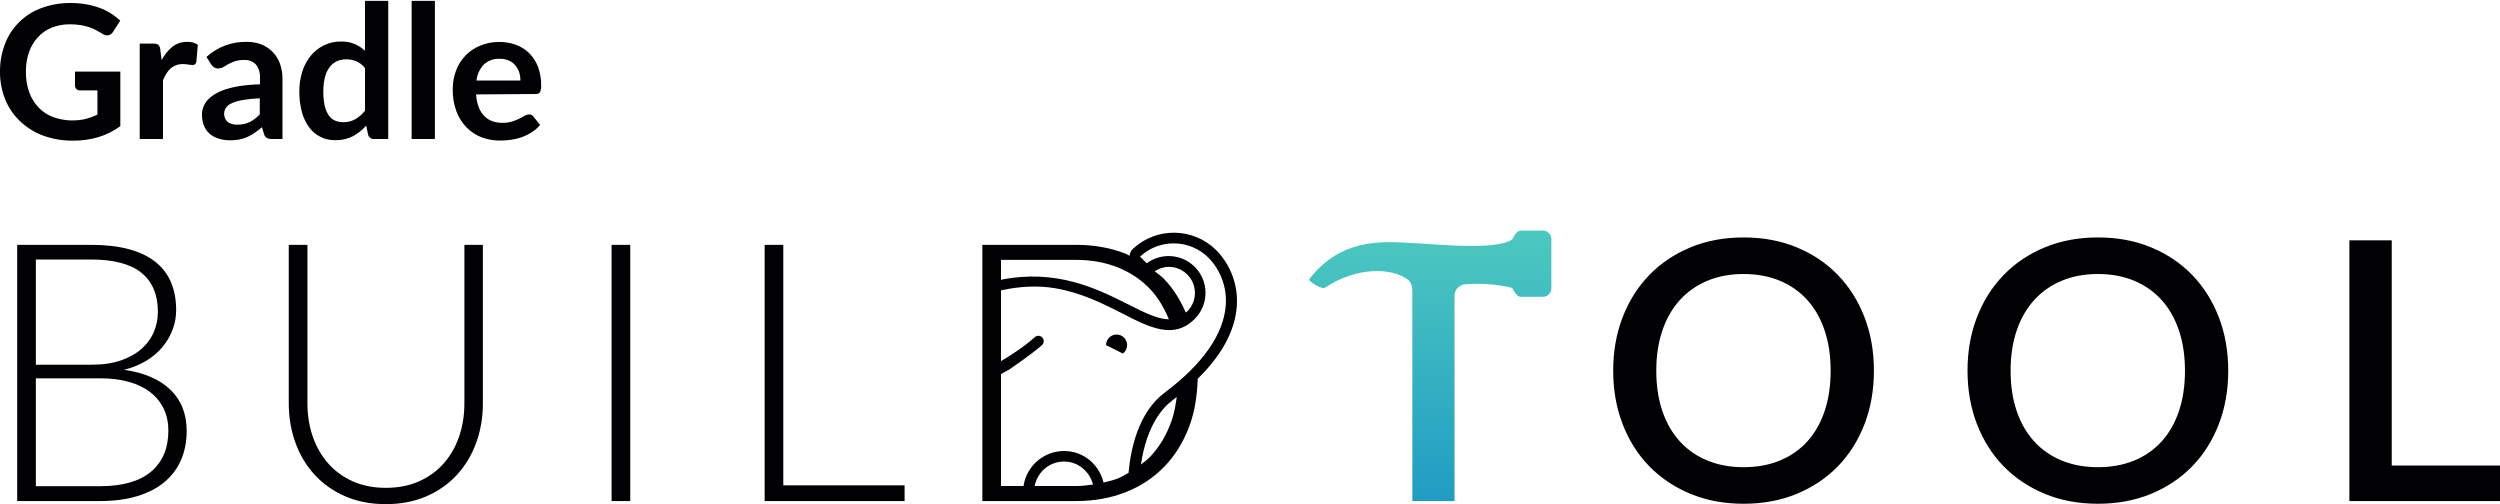 <?xml version="1.0" encoding="UTF-8"?>
<svg xmlns="http://www.w3.org/2000/svg" width="600" height="121" viewBox="0 0 600 121" fill="none">
  <path d="M28.88 17.184V30.277C27.282 31.453 25.49 32.348 23.584 32.923C21.628 33.493 19.597 33.773 17.558 33.756C15.086 33.791 12.629 33.376 10.31 32.531C8.243 31.758 6.36 30.574 4.777 29.052C3.234 27.582 2.029 25.802 1.242 23.833C0.396 21.727 -0.026 19.478 0.001 17.212C-0.025 14.935 0.38 12.674 1.195 10.544C1.94 8.572 3.107 6.783 4.616 5.296C6.125 3.81 7.941 2.662 9.94 1.931C12.193 1.099 14.584 0.689 16.989 0.724C18.238 0.716 19.485 0.822 20.713 1.042C21.804 1.231 22.876 1.516 23.916 1.893C24.862 2.237 25.767 2.683 26.616 3.221C27.413 3.73 28.164 4.306 28.861 4.942L27.118 7.663C27.004 7.86 26.852 8.031 26.669 8.168C26.487 8.304 26.279 8.403 26.057 8.458C25.81 8.499 25.557 8.492 25.313 8.435C25.069 8.379 24.839 8.276 24.636 8.131L23.139 7.28C22.611 6.985 22.056 6.741 21.48 6.551C20.811 6.323 20.123 6.151 19.424 6.036C18.554 5.894 17.673 5.825 16.791 5.831C15.292 5.811 13.804 6.084 12.413 6.635C11.145 7.147 10.008 7.933 9.088 8.935C8.138 9.978 7.413 11.199 6.956 12.527C6.445 14.033 6.196 15.614 6.217 17.203C6.19 18.882 6.459 20.552 7.013 22.14C7.501 23.51 8.272 24.765 9.277 25.825C10.261 26.838 11.462 27.621 12.792 28.116C15.3 29.006 18.017 29.152 20.609 28.537C21.565 28.281 22.494 27.936 23.385 27.509V21.692H19.273C19.101 21.706 18.927 21.684 18.764 21.628C18.601 21.571 18.451 21.481 18.325 21.364C18.219 21.262 18.135 21.14 18.078 21.005C18.02 20.87 17.992 20.725 17.994 20.579V17.184H28.88ZM38.8 14.444C39.419 13.201 40.298 12.101 41.377 11.217C42.38 10.437 43.626 10.023 44.902 10.048C45.814 10.001 46.718 10.243 47.479 10.74L47.119 14.864C47.072 15.084 46.956 15.284 46.788 15.435C46.621 15.556 46.416 15.615 46.21 15.604C45.872 15.591 45.537 15.554 45.205 15.491C44.777 15.418 44.342 15.38 43.907 15.379C43.346 15.367 42.786 15.459 42.259 15.65C41.781 15.822 41.34 16.083 40.961 16.417C40.562 16.769 40.22 17.179 39.947 17.633C39.631 18.156 39.353 18.699 39.113 19.26V33.354H33.532V10.469H36.811C37.235 10.428 37.66 10.534 38.014 10.768C38.282 11.07 38.439 11.452 38.459 11.853L38.8 14.444ZM67.225 15.379C66.868 14.337 66.294 13.381 65.538 12.573C64.783 11.764 63.858 11.126 62.829 10.703C61.672 10.249 60.435 10.026 59.191 10.048C55.627 9.98 52.174 11.273 49.555 13.658L50.663 15.426C50.84 15.696 51.065 15.934 51.326 16.127C51.615 16.332 51.965 16.438 52.321 16.426C52.752 16.431 53.177 16.324 53.553 16.118L54.775 15.407C55.279 15.132 55.806 14.897 56.348 14.706C57.077 14.48 57.839 14.376 58.603 14.397C59.13 14.366 59.656 14.448 60.147 14.639C60.638 14.83 61.081 15.124 61.445 15.5C62.164 16.486 62.501 17.695 62.393 18.905V20.242C60.807 20.271 59.224 20.402 57.655 20.634C56.435 20.817 55.231 21.096 54.055 21.467C53.136 21.76 52.257 22.165 51.44 22.673C50.799 23.082 50.219 23.576 49.715 24.142C49.294 24.624 48.972 25.184 48.768 25.788C48.574 26.341 48.474 26.922 48.475 27.508C48.454 28.433 48.621 29.352 48.967 30.211C49.276 30.957 49.756 31.623 50.369 32.156C51.005 32.673 51.74 33.058 52.53 33.288C53.41 33.554 54.328 33.684 55.249 33.671C56.009 33.679 56.768 33.61 57.513 33.466C58.166 33.331 58.802 33.124 59.408 32.848C60.023 32.578 60.606 32.246 61.151 31.857C61.748 31.447 62.321 31.004 62.867 30.529L63.368 32.184C63.465 32.569 63.706 32.903 64.041 33.12C64.423 33.295 64.843 33.376 65.264 33.353H67.793V18.951C67.807 17.737 67.615 16.53 67.225 15.379ZM62.345 27.434C61.651 28.197 60.823 28.83 59.901 29.304C58.971 29.735 57.953 29.946 56.926 29.921C56.12 29.957 55.323 29.737 54.652 29.295C54.187 28.861 53.89 28.282 53.81 27.656C53.731 27.03 53.874 26.396 54.216 25.863C54.581 25.378 55.072 24.999 55.637 24.768C56.482 24.402 57.37 24.145 58.281 24.001C59.624 23.773 60.983 23.636 62.345 23.59V27.434ZM87.595 0.21V12.19C86.876 11.511 86.042 10.961 85.132 10.563C84.078 10.137 82.945 9.933 81.807 9.964C80.381 9.954 78.972 10.275 77.694 10.899C76.475 11.504 75.402 12.362 74.549 13.415C73.647 14.544 72.966 15.828 72.54 17.202C72.064 18.735 71.827 20.331 71.839 21.935C71.815 23.62 72.026 25.3 72.464 26.929C72.815 28.251 73.413 29.498 74.227 30.604C74.939 31.565 75.874 32.342 76.954 32.871C78.034 33.4 79.227 33.665 80.433 33.644C81.902 33.69 83.359 33.369 84.668 32.708C85.887 32.049 86.978 31.181 87.889 30.146L88.363 32.353C88.433 32.659 88.614 32.931 88.873 33.115C89.13 33.299 89.448 33.384 89.765 33.353H93.176V0.21H87.595ZM85.293 28.603C84.392 29.104 83.371 29.352 82.337 29.323C81.662 29.333 80.993 29.199 80.376 28.93C79.764 28.655 79.245 28.214 78.879 27.658C78.424 26.965 78.103 26.194 77.931 25.385C77.693 24.267 77.582 23.125 77.6 21.981C77.582 20.82 77.713 19.66 77.988 18.53C78.193 17.665 78.57 16.848 79.097 16.127C79.549 15.518 80.148 15.029 80.84 14.706C81.554 14.387 82.33 14.227 83.114 14.238C83.94 14.232 84.758 14.391 85.521 14.706C86.333 15.07 87.044 15.622 87.595 16.314L87.605 26.573C86.961 27.378 86.178 28.065 85.293 28.603ZM104.375 0.21V33.354H98.794V0.21H104.375ZM127.574 27.589C127.391 27.499 127.186 27.458 126.982 27.471C126.604 27.481 126.235 27.587 125.911 27.78C125.571 27.995 125.116 28.219 124.623 28.472C124.072 28.75 123.498 28.982 122.908 29.164C122.149 29.387 121.36 29.494 120.568 29.482C119.724 29.493 118.886 29.351 118.095 29.061C117.375 28.796 116.726 28.37 116.2 27.817C115.619 27.206 115.17 26.483 114.883 25.694C114.525 24.716 114.315 23.693 114.257 22.655L128.564 22.561C128.762 22.585 128.963 22.557 129.146 22.48C129.329 22.403 129.488 22.279 129.607 22.122C129.831 21.59 129.921 21.012 129.872 20.438C129.899 18.937 129.645 17.444 129.123 16.034C128.66 14.818 127.947 13.71 127.029 12.779C126.13 11.885 125.044 11.195 123.846 10.759C122.551 10.289 121.18 10.055 119.8 10.067C118.195 10.058 116.604 10.376 115.129 11.002C113.804 11.563 112.611 12.388 111.624 13.424C110.656 14.464 109.908 15.685 109.425 17.015C108.907 18.427 108.648 19.919 108.658 21.42C108.623 23.226 108.922 25.023 109.539 26.723C110.068 28.151 110.891 29.457 111.955 30.557C112.969 31.607 114.205 32.425 115.574 32.951C117.01 33.484 118.532 33.751 120.065 33.737C120.909 33.736 121.751 33.677 122.586 33.559C123.456 33.436 124.312 33.233 125.144 32.951C125.988 32.651 126.795 32.259 127.551 31.782C128.332 31.293 129.032 30.688 129.626 29.987L128.024 27.986C127.912 27.816 127.757 27.68 127.574 27.589ZM116.133 15.473C116.64 15.005 117.237 14.644 117.888 14.409C118.539 14.174 119.231 14.072 119.924 14.107C120.671 14.093 121.413 14.233 122.103 14.518C122.697 14.776 123.225 15.163 123.647 15.65C124.069 16.135 124.391 16.698 124.594 17.306C124.798 17.96 124.9 18.641 124.898 19.326H114.353C114.504 17.884 115.13 16.531 116.133 15.473ZM447.482 76.145C445.975 72.234 443.853 68.861 441.116 66.025C438.379 63.181 435.09 60.968 431.25 59.376C427.409 57.778 423.145 56.986 418.455 56.986C413.788 56.986 409.537 57.778 405.703 59.376C401.863 60.968 398.567 63.181 395.816 66.025C393.065 68.861 390.936 72.234 389.429 76.145C387.923 80.057 387.166 84.329 387.166 88.968C387.166 93.601 387.923 97.873 389.429 101.784C390.936 105.695 393.065 109.062 395.816 111.891C398.567 114.713 401.863 116.919 405.703 118.511C409.537 120.109 413.788 120.901 418.455 120.901C423.145 120.901 427.409 120.109 431.25 118.511C435.09 116.919 438.379 114.713 441.116 111.891C443.853 109.062 445.975 105.695 447.482 101.784C448.988 97.873 449.738 93.601 449.738 88.968C449.738 84.329 448.988 80.057 447.482 76.145ZM437.898 98.7C436.929 101.565 435.536 103.991 433.725 105.978C431.915 107.965 429.722 109.486 427.148 110.54C424.566 111.601 421.666 112.124 418.455 112.124C415.266 112.124 412.387 111.601 409.806 110.54C407.231 109.486 405.025 107.965 403.2 105.978C401.375 103.991 399.968 101.565 398.984 98.7C398.001 95.829 397.506 92.59 397.506 88.968C397.506 85.375 398.001 82.143 398.984 79.272C399.968 76.407 401.375 73.974 403.2 71.973C405.025 69.978 407.231 68.443 409.806 67.368C412.387 66.3 415.266 65.763 418.455 65.763C421.666 65.763 424.566 66.3 427.148 67.368C429.722 68.443 431.915 69.978 433.725 71.973C435.536 73.974 436.929 76.407 437.898 79.272C438.867 82.143 439.355 85.375 439.355 88.968C439.355 92.59 438.867 95.829 437.898 98.7ZM532.519 76.145C531.013 72.234 528.891 68.861 526.154 66.025C523.417 63.181 520.128 60.968 516.288 59.376C512.447 57.778 508.182 56.986 503.493 56.986C498.825 56.986 494.575 57.778 490.741 59.376C486.901 60.968 483.605 63.181 480.854 66.025C478.102 68.861 475.974 72.234 474.467 76.145C472.961 80.057 472.204 84.329 472.204 88.968C472.204 93.601 472.961 97.873 474.467 101.784C475.974 105.695 478.102 109.062 480.854 111.891C483.605 114.713 486.901 116.919 490.741 118.511C494.575 120.109 498.825 120.901 503.493 120.901C508.182 120.901 512.447 120.109 516.288 118.511C520.128 116.919 523.417 114.713 526.154 111.891C528.891 109.062 531.013 105.695 532.519 101.784C534.026 97.873 534.776 93.601 534.776 88.968C534.776 84.329 534.026 80.057 532.519 76.145ZM522.936 98.7C521.967 101.565 520.574 103.991 518.763 105.978C516.953 107.965 514.76 109.486 512.186 110.54C509.604 111.601 506.704 112.124 503.493 112.124C500.303 112.124 497.425 111.601 494.843 110.54C492.269 109.486 490.062 107.965 488.237 105.978C486.413 103.991 485.005 101.565 484.022 98.7C483.039 95.829 482.544 92.59 482.544 88.968C482.544 85.375 483.039 82.143 484.022 79.272C485.005 76.407 486.413 73.974 488.237 71.973C490.062 69.978 492.269 68.443 494.843 67.368C497.425 66.3 500.303 65.763 503.493 65.763C506.704 65.763 509.604 66.3 512.186 67.368C514.76 68.443 516.953 69.978 518.763 71.973C520.574 73.974 521.967 76.407 522.936 79.272C523.905 82.143 524.393 85.375 524.393 88.968C524.393 92.59 523.905 95.829 522.936 98.7ZM599.999 111.735V120.251H563.851V57.679H574.014V111.735H599.999ZM40.911 93.551C38.316 91.047 34.603 89.442 29.765 88.749C31.759 88.254 33.535 87.539 35.084 86.599C36.64 85.658 37.941 84.547 38.995 83.275C40.056 82.001 40.869 80.608 41.428 79.102C41.994 77.595 42.277 76.032 42.277 74.405C42.277 71.944 41.873 69.744 41.06 67.799C40.254 65.862 39.002 64.221 37.326 62.87C35.642 61.526 33.514 60.501 30.939 59.807C28.358 59.114 25.316 58.761 21.808 58.761H4.127V120.25H24.072C27.346 120.25 30.267 119.868 32.849 119.097C35.43 118.334 37.602 117.223 39.37 115.773C41.131 114.331 42.482 112.562 43.408 110.476C44.335 108.389 44.801 106.041 44.801 103.439C44.801 99.351 43.5 96.055 40.911 93.551ZM8.604 62.283H21.808C27.29 62.283 31.335 63.351 33.959 65.48C36.576 67.609 37.892 70.742 37.892 74.886C37.892 76.478 37.587 78.026 36.979 79.533C36.371 81.04 35.416 82.39 34.129 83.579C32.842 84.767 31.194 85.722 29.178 86.443C27.162 87.171 24.736 87.532 21.9 87.532H8.604V62.283ZM36.258 113.192C33.492 115.526 29.419 116.686 24.029 116.686H8.604V90.793H24.072C26.646 90.793 28.952 91.083 30.982 91.656C33.004 92.236 34.716 93.07 36.109 94.159C37.495 95.241 38.563 96.564 39.299 98.113C40.042 99.662 40.409 101.409 40.409 103.347C40.409 107.576 39.023 110.858 36.258 113.192ZM92.593 117.082C95.549 117.082 98.195 116.566 100.529 115.54C102.856 114.508 104.836 113.079 106.456 111.254C108.082 109.43 109.32 107.279 110.176 104.804C111.024 102.329 111.456 99.655 111.456 96.784V58.761H115.89V96.784C115.89 100.178 115.353 103.34 114.278 106.282C113.21 109.224 111.668 111.785 109.652 113.97C107.637 116.163 105.19 117.874 102.311 119.126C99.425 120.371 96.186 120.993 92.593 120.993C89.007 120.993 85.768 120.371 82.882 119.126C80.004 117.874 77.557 116.163 75.541 113.97C73.525 111.785 71.983 109.224 70.915 106.282C69.84 103.34 69.303 100.178 69.303 96.784V58.761H73.78V96.741C73.78 99.613 74.204 102.286 75.06 104.762C75.916 107.237 77.146 109.387 78.759 111.212C80.365 113.037 82.331 114.472 84.665 115.519C86.999 116.559 89.644 117.082 92.593 117.082ZM151.259 120.251H146.782V58.761H151.259V120.251ZM217.102 116.474V120.251H183.514V58.761H187.991V116.474H217.102ZM269.488 84.849C269.487 84.849 269.489 84.848 269.488 84.849V84.849ZM267.973 80.288C266.577 80.293 265.449 81.43 265.453 82.827L269.488 84.849C270.134 84.37 270.515 83.612 270.512 82.808C270.507 81.411 269.37 80.283 267.973 80.288ZM291.943 60.084C286.437 54.57 277.549 54.423 271.863 59.751C271.403 60.176 271.149 60.761 271.093 61.38C270.783 61.217 270.494 61.029 270.158 60.897C266.551 59.475 262.576 58.761 258.233 58.761H235.763V120.251H258.233C262.576 120.251 266.551 119.544 270.158 118.122C273.765 116.707 276.855 114.663 279.437 111.997C282.018 109.331 284.013 106.098 285.435 102.307C286.707 98.908 287.319 95.069 287.452 90.904C293.253 85.213 296.411 79.381 296.83 73.5C297.196 68.534 295.417 63.651 291.943 60.084ZM240.24 62.368H258.233C261.911 62.368 265.27 62.976 268.312 64.193C271.353 65.416 273.963 67.177 276.134 69.497C277.984 71.474 279.402 73.909 280.537 76.642C277.973 76.624 274.882 75.155 270.588 72.967C263.142 69.198 253.424 64.492 240.24 67.145V62.368ZM277.132 65.108C278.144 64.444 279.308 64.043 280.524 64.048C283.977 64.054 286.775 66.852 286.781 70.305C286.789 71.965 286.127 73.559 284.946 74.726C284.83 74.842 284.71 74.906 284.593 75.01C283.252 71.978 281.6 69.256 279.437 67.022C278.738 66.3 277.925 65.716 277.132 65.108ZM258.233 116.644H248.315C248.923 113.595 251.353 111.218 254.476 110.824C258.155 110.361 261.426 112.787 262.319 116.291C260.991 116.473 259.656 116.644 258.233 116.644ZM281.177 100.999C279.989 104.366 278.305 107.202 276.134 109.522C275.439 110.262 274.623 110.853 273.838 111.482C275.177 101.989 279.232 97.707 281.18 96.252C281.617 95.925 281.996 95.594 282.415 95.266C282.148 97.295 281.794 99.253 281.177 100.999ZM279.545 94.217C273.183 98.973 271.359 107.762 270.858 113.475C270.022 113.94 269.225 114.453 268.312 114.819C267.216 115.257 266.03 115.525 264.852 115.805C263.901 111.905 260.758 108.884 256.712 108.332C251.36 107.603 246.439 111.318 245.642 116.644H240.24V89.771L242.293 88.636C242.293 88.636 247.649 84.983 250.07 82.827C250.595 82.349 250.634 81.536 250.156 81.011C249.678 80.486 248.865 80.447 248.34 80.925C245.774 83.26 242.295 85.456 240.24 86.675V69.687C244.625 68.724 248.919 68.475 253.17 69.164C259.549 70.238 264.789 72.91 269.419 75.258C276.046 78.672 281.77 81.524 286.733 76.532C288.391 74.875 289.321 72.627 289.321 70.284C289.32 65.405 285.364 61.452 280.486 61.453C278.588 61.446 276.74 62.057 275.219 63.193L273.612 61.586C278.287 57.236 285.568 57.37 290.08 61.89C293.014 64.933 294.505 69.086 294.178 73.3C293.684 80.203 288.625 87.419 279.545 94.217Z" fill="#010002"></path>
  <path d="M370.306 55.332H364.96C363.845 55.332 362.941 57.475 362.941 57.475C358.127 60.543 341.815 58.114 333.524 58.114C325.368 58.114 319.236 60.585 314.332 66.858C314.195 67.032 314.215 67.287 314.376 67.439C315.014 68.038 317.295 69.52 318.046 69.016C325.538 63.993 334.055 64.208 337.87 67.1C338.644 67.687 338.96 68.708 338.96 69.68L338.96 120.251H349.088V70.984C349.088 69.565 350.145 68.388 351.557 68.248C354.878 67.918 359.369 68.182 362.941 69.091C362.941 69.091 363.845 71.234 364.96 71.234H370.306C371.421 71.234 372.326 70.33 372.326 69.213V57.352C372.326 56.236 371.421 55.332 370.306 55.332Z" fill="url(#paint0_linear_511_1243)"></path>
  <defs>
    <linearGradient id="paint0_linear_511_1243" x1="343.283" y1="121.79" x2="343.283" y2="54.801" gradientUnits="userSpaceOnUse">
      <stop stop-color="#209BC4"></stop>
      <stop offset="1" stop-color="#4DC9C0"></stop>
    </linearGradient>
  </defs>
</svg>

